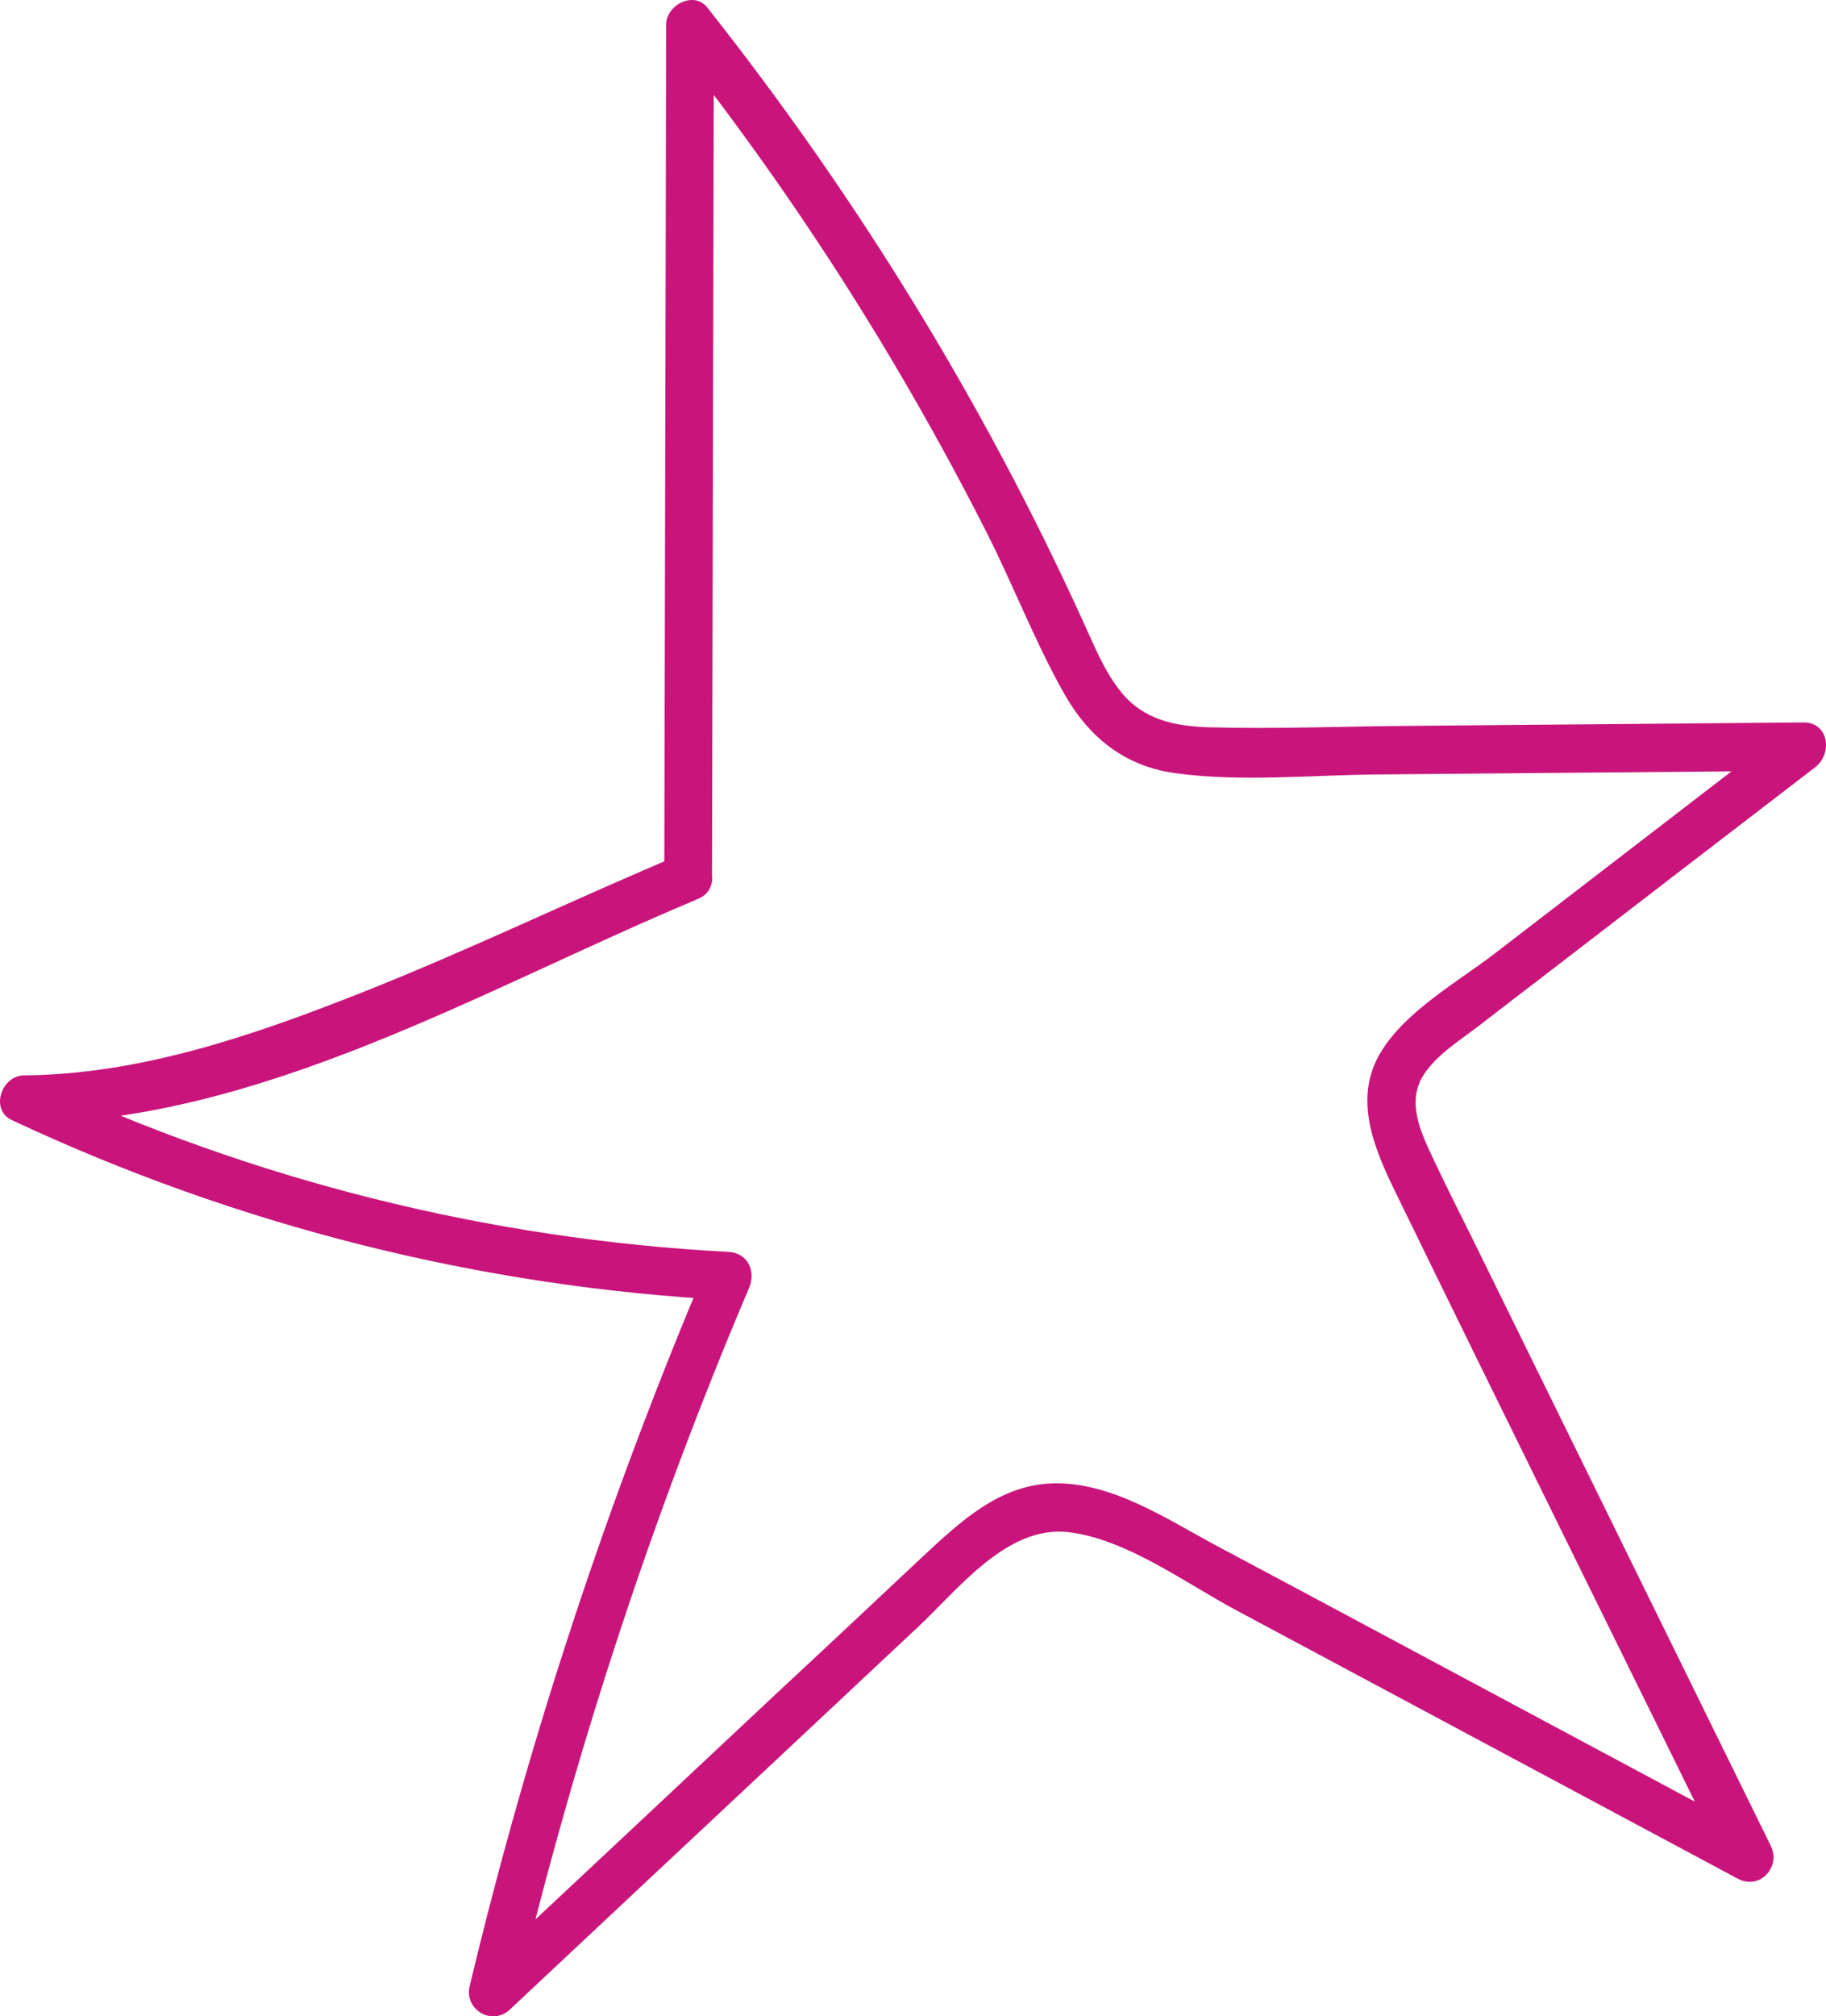 <?xml version="1.0" encoding="UTF-8" standalone="no"?>
<svg
   id="Layer_1"
   viewBox="0 0 68.11 75.179"
   version="1.1"
   sodipodi:docname="star-pink.svg"
   width="68.11"
   height="75.179"
   inkscape:version="1.2.1 (9c6d41e410, 2022-07-14)"
   xmlns:inkscape="http://www.inkscape.org/namespaces/inkscape"
   xmlns:sodipodi="http://sodipodi.sourceforge.net/DTD/sodipodi-0.dtd"
   xmlns="http://www.w3.org/2000/svg"
   xmlns:svg="http://www.w3.org/2000/svg"
   xmlns:c2pa="http://c2pa.org/manifest">
  <sodipodi:namedview
     id="namedview2624"
     pagecolor="#505050"
     bordercolor="#eeeeee"
     borderopacity="1"
     inkscape:showpageshadow="0"
     inkscape:pageopacity="0"
     inkscape:pagecheckerboard="0"
     inkscape:deskcolor="#505050"
     showgrid="false"
     inkscape:zoom="9.2974833"
     inkscape:cx="34.095248"
     inkscape:cy="37.590818"
     inkscape:window-width="1350"
     inkscape:window-height="1230"
     inkscape:window-x="1262"
     inkscape:window-y="131"
     inkscape:window-maximized="0"
     inkscape:current-layer="Layer_1" />
  <defs
     id="defs2619">
    <style
       id="style2617">.cls-1{fill:#c9157b;stroke-width:0px;}</style>
  </defs>
  <path
     class="cls-1"
     d="m 26.558,32.746 c 0.02,-10.6 0.05,-21.21 0.07,-31.81 l -1.53,0.63 c 3.01,3.8 5.77,7.81 8.24,11.98 1.22,2.06 2.37,4.15 3.45,6.28 1,1.97 1.8,4.07 2.88,5.99 0.92,1.65 2.26,2.75 4.16,3.01 2.45,0.34 5.06,0.07 7.52,0.05 5.3,-0.05 10.59,-0.09 15.89,-0.14 l -0.45,-1.67 c -3.67,2.82 -7.33,5.64 -11,8.46 -1.39,1.07 -3.33,2.15 -4.27,3.68 -1.06,1.73 -0.28,3.57 0.52,5.22 4.12,8.45 8.29,16.87 12.44,25.31 l 1.23,-1.23 c -4.55,-2.44 -9.11,-4.87 -13.66,-7.31 -2.2,-1.18 -4.41,-2.36 -6.61,-3.53 -1.88,-1 -3.92,-2.4 -6.13,-2.36 -2.03,0.04 -3.5,1.44 -4.9,2.74 -1.81,1.7 -3.62,3.4 -5.44,5.09 -3.74,3.51 -7.49,7.02 -11.23,10.52 l 1.5,0.87 c 2.16,-9.06 5.06,-17.93 8.7,-26.5 0.27,-0.63 -0.04,-1.31 -0.77,-1.35 -8.93,-0.47 -17.72,-2.66 -25.82,-6.46 l -0.45,1.67 c 8.83,-0.07 17.07,-4.99 25,-8.31 1.05,-0.44 0.59,-2.17 -0.48,-1.73 -4.01,1.68 -7.92,3.58 -11.97,5.18 -4.05,1.6 -8.22,3.03 -12.55,3.07 -0.84,0 -1.29,1.28 -0.45,1.67 8.4,3.94 17.45,6.22 26.72,6.71 l -0.77,-1.35 c -3.7,8.72 -6.68,17.72 -8.88,26.93 -0.21,0.88 0.84,1.49 1.5,0.87 3.38,-3.17 6.76,-6.34 10.15,-9.51 1.69,-1.58 3.38,-3.17 5.07,-4.75 1.5,-1.4 3.32,-3.8 5.6,-3.54 2.15,0.24 4.38,1.9 6.25,2.9 2.06,1.1 4.11,2.2 6.17,3.3 4.19,2.24 8.37,4.48 12.56,6.72 0.82,0.44 1.62,-0.43 1.23,-1.23 -3.71,-7.54 -7.41,-15.08 -11.12,-22.62 -0.48,-0.97 -0.97,-1.93 -1.43,-2.91 -0.46,-0.98 -1.06,-2.15 -0.41,-3.19 0.48,-0.76 1.36,-1.3 2.05,-1.83 0.85,-0.66 1.7,-1.31 2.55,-1.96 3.34,-2.57 6.68,-5.14 10.02,-7.7 0.65,-0.5 0.52,-1.68 -0.45,-1.67 -4.97,0.04 -9.93,0.09 -14.9,0.13 -2.42,0.02 -4.86,0.12 -7.28,0.05 -1.26,-0.04 -2.42,-0.28 -3.25,-1.3 -0.64,-0.78 -1.02,-1.76 -1.44,-2.67 -3.72,-8.17 -8.44,-15.83 -14.01,-22.87 -0.5,-0.63 -1.53,-0.08 -1.53,0.63 -0.02,10.6 -0.05,21.21 -0.07,31.81 0,1.15 1.79,1.15 1.79,0 v 0 z"
     id="path2621" />
</svg>

